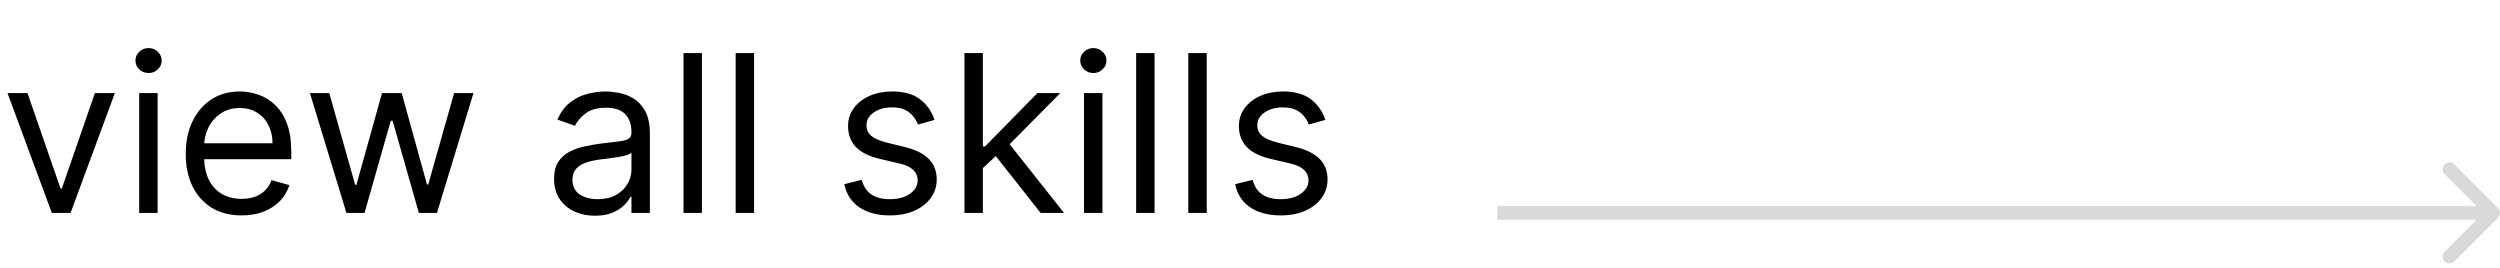 <svg width="364" height="39" viewBox="0 0 364 39" fill="none" xmlns="http://www.w3.org/2000/svg">
<path d="M16.727 13.546L10.273 31H7.545L1.091 13.546H4L8.818 27.454H9L13.818 13.546H16.727ZM20.267 31V13.546H22.949V31H20.267ZM21.631 10.636C21.108 10.636 20.657 10.458 20.278 10.102C19.907 9.746 19.722 9.318 19.722 8.818C19.722 8.318 19.907 7.89 20.278 7.534C20.657 7.178 21.108 7 21.631 7C22.153 7 22.6 7.178 22.972 7.534C23.35 7.89 23.54 8.318 23.54 8.818C23.54 9.318 23.35 9.746 22.972 10.102C22.6 10.458 22.153 10.636 21.631 10.636ZM35.179 31.364C33.497 31.364 32.046 30.992 30.827 30.25C29.615 29.5 28.679 28.454 28.02 27.114C27.368 25.765 27.043 24.197 27.043 22.409C27.043 20.621 27.368 19.046 28.02 17.682C28.679 16.311 29.596 15.242 30.77 14.477C31.952 13.704 33.331 13.318 34.906 13.318C35.815 13.318 36.713 13.47 37.599 13.773C38.486 14.076 39.293 14.568 40.02 15.25C40.747 15.924 41.327 16.818 41.758 17.932C42.19 19.046 42.406 20.417 42.406 22.046V23.182H28.952V20.864H39.679C39.679 19.879 39.482 19 39.088 18.227C38.702 17.454 38.149 16.845 37.429 16.398C36.717 15.951 35.876 15.727 34.906 15.727C33.838 15.727 32.914 15.992 32.133 16.523C31.361 17.046 30.766 17.727 30.349 18.568C29.933 19.409 29.724 20.311 29.724 21.273V22.818C29.724 24.136 29.952 25.254 30.406 26.171C30.868 27.079 31.509 27.773 32.327 28.25C33.145 28.72 34.096 28.954 35.179 28.954C35.883 28.954 36.52 28.856 37.088 28.659C37.664 28.454 38.16 28.151 38.577 27.75C38.993 27.341 39.315 26.833 39.543 26.227L42.133 26.954C41.861 27.833 41.403 28.606 40.758 29.273C40.115 29.932 39.319 30.447 38.372 30.818C37.425 31.182 36.361 31.364 35.179 31.364ZM50.44 31L45.122 13.546H47.94L51.713 26.909H51.895L55.622 13.546H58.486L62.168 26.864H62.349L66.122 13.546H68.94L63.622 31H60.986L57.168 17.591H56.895L53.077 31H50.44ZM86.622 31.409C85.516 31.409 84.512 31.201 83.611 30.784C82.709 30.36 81.993 29.75 81.463 28.954C80.933 28.151 80.668 27.182 80.668 26.046C80.668 25.046 80.865 24.235 81.258 23.614C81.653 22.985 82.179 22.492 82.838 22.136C83.497 21.78 84.224 21.515 85.02 21.341C85.823 21.159 86.63 21.015 87.44 20.909C88.501 20.773 89.361 20.671 90.02 20.602C90.687 20.526 91.171 20.401 91.474 20.227C91.785 20.053 91.94 19.75 91.94 19.318V19.227C91.94 18.106 91.633 17.235 91.02 16.614C90.414 15.992 89.493 15.682 88.258 15.682C86.978 15.682 85.974 15.962 85.247 16.523C84.52 17.083 84.008 17.682 83.713 18.318L81.168 17.409C81.622 16.349 82.228 15.523 82.986 14.932C83.751 14.333 84.584 13.917 85.486 13.682C86.395 13.439 87.289 13.318 88.168 13.318C88.728 13.318 89.372 13.386 90.099 13.523C90.834 13.652 91.543 13.921 92.224 14.329C92.914 14.739 93.486 15.356 93.94 16.182C94.395 17.008 94.622 18.114 94.622 19.5V31H91.94V28.636H91.804C91.622 29.015 91.319 29.421 90.895 29.852C90.471 30.284 89.906 30.651 89.202 30.954C88.497 31.258 87.637 31.409 86.622 31.409ZM87.031 29C88.092 29 88.986 28.792 89.713 28.375C90.448 27.958 91.001 27.421 91.372 26.761C91.751 26.102 91.94 25.409 91.94 24.682V22.227C91.827 22.364 91.577 22.489 91.19 22.602C90.812 22.708 90.372 22.803 89.872 22.886C89.38 22.962 88.899 23.03 88.429 23.091C87.967 23.144 87.592 23.189 87.304 23.227C86.607 23.318 85.956 23.466 85.349 23.671C84.751 23.867 84.266 24.167 83.895 24.568C83.531 24.962 83.349 25.5 83.349 26.182C83.349 27.114 83.694 27.818 84.383 28.296C85.081 28.765 85.963 29 87.031 29ZM102.199 7.727V31H99.517V7.727H102.199ZM109.793 7.727V31H107.111V7.727H109.793ZM136.068 17.454L133.659 18.136C133.508 17.735 133.284 17.345 132.989 16.966C132.701 16.579 132.307 16.261 131.807 16.011C131.307 15.761 130.667 15.636 129.886 15.636C128.818 15.636 127.928 15.883 127.216 16.375C126.511 16.86 126.159 17.477 126.159 18.227C126.159 18.894 126.402 19.421 126.886 19.807C127.371 20.193 128.129 20.515 129.159 20.773L131.75 21.409C133.311 21.788 134.473 22.367 135.239 23.148C136.004 23.921 136.386 24.917 136.386 26.136C136.386 27.136 136.098 28.03 135.523 28.818C134.955 29.606 134.159 30.227 133.136 30.682C132.114 31.136 130.924 31.364 129.568 31.364C127.788 31.364 126.314 30.977 125.148 30.204C123.981 29.432 123.242 28.303 122.932 26.818L125.477 26.182C125.72 27.121 126.178 27.826 126.852 28.296C127.534 28.765 128.424 29 129.523 29C130.773 29 131.765 28.735 132.5 28.204C133.242 27.667 133.614 27.023 133.614 26.273C133.614 25.667 133.402 25.159 132.977 24.75C132.553 24.333 131.902 24.023 131.023 23.818L128.114 23.136C126.515 22.758 125.341 22.171 124.591 21.375C123.848 20.572 123.477 19.568 123.477 18.364C123.477 17.379 123.754 16.508 124.307 15.75C124.867 14.992 125.629 14.398 126.591 13.966C127.561 13.534 128.659 13.318 129.886 13.318C131.614 13.318 132.97 13.697 133.955 14.454C134.947 15.212 135.652 16.212 136.068 17.454ZM142.923 24.636L142.878 21.318H143.423L151.06 13.546H154.378L146.241 21.773H146.014L142.923 24.636ZM140.423 31V7.727H143.105V31H140.423ZM151.514 31L144.696 22.364L146.605 20.5L154.923 31H151.514ZM157.83 31V13.546H160.511V31H157.83ZM159.193 10.636C158.67 10.636 158.22 10.458 157.841 10.102C157.47 9.746 157.284 9.318 157.284 8.818C157.284 8.318 157.47 7.89 157.841 7.534C158.22 7.178 158.67 7 159.193 7C159.716 7 160.163 7.178 160.534 7.534C160.913 7.89 161.102 8.318 161.102 8.818C161.102 9.318 160.913 9.746 160.534 10.102C160.163 10.458 159.716 10.636 159.193 10.636ZM168.105 7.727V31H165.423V7.727H168.105ZM175.699 7.727V31H173.017V7.727H175.699ZM192.974 17.454L190.565 18.136C190.414 17.735 190.19 17.345 189.895 16.966C189.607 16.579 189.213 16.261 188.713 16.011C188.213 15.761 187.573 15.636 186.793 15.636C185.724 15.636 184.834 15.883 184.122 16.375C183.418 16.86 183.065 17.477 183.065 18.227C183.065 18.894 183.308 19.421 183.793 19.807C184.277 20.193 185.035 20.515 186.065 20.773L188.656 21.409C190.217 21.788 191.38 22.367 192.145 23.148C192.91 23.921 193.293 24.917 193.293 26.136C193.293 27.136 193.005 28.03 192.429 28.818C191.861 29.606 191.065 30.227 190.043 30.682C189.02 31.136 187.83 31.364 186.474 31.364C184.694 31.364 183.221 30.977 182.054 30.204C180.887 29.432 180.149 28.303 179.838 26.818L182.384 26.182C182.626 27.121 183.084 27.826 183.759 28.296C184.44 28.765 185.33 29 186.429 29C187.679 29 188.671 28.735 189.406 28.204C190.149 27.667 190.52 27.023 190.52 26.273C190.52 25.667 190.308 25.159 189.884 24.75C189.459 24.333 188.808 24.023 187.929 23.818L185.02 23.136C183.421 22.758 182.247 22.171 181.497 21.375C180.755 20.572 180.384 19.568 180.384 18.364C180.384 17.379 180.66 16.508 181.213 15.75C181.774 14.992 182.535 14.398 183.497 13.966C184.467 13.534 185.565 13.318 186.793 13.318C188.52 13.318 189.876 13.697 190.861 14.454C191.853 15.212 192.558 16.212 192.974 17.454Z" fill="black"/>
<path d="M363.707 31.707C364.098 31.317 364.098 30.683 363.707 30.293L357.343 23.929C356.953 23.538 356.319 23.538 355.929 23.929C355.538 24.32 355.538 24.953 355.929 25.343L361.586 31L355.929 36.657C355.538 37.047 355.538 37.681 355.929 38.071C356.319 38.462 356.953 38.462 357.343 38.071L363.707 31.707ZM218 31V32H363V31V30H218V31Z" fill="#D9D9D9"/>
</svg>
